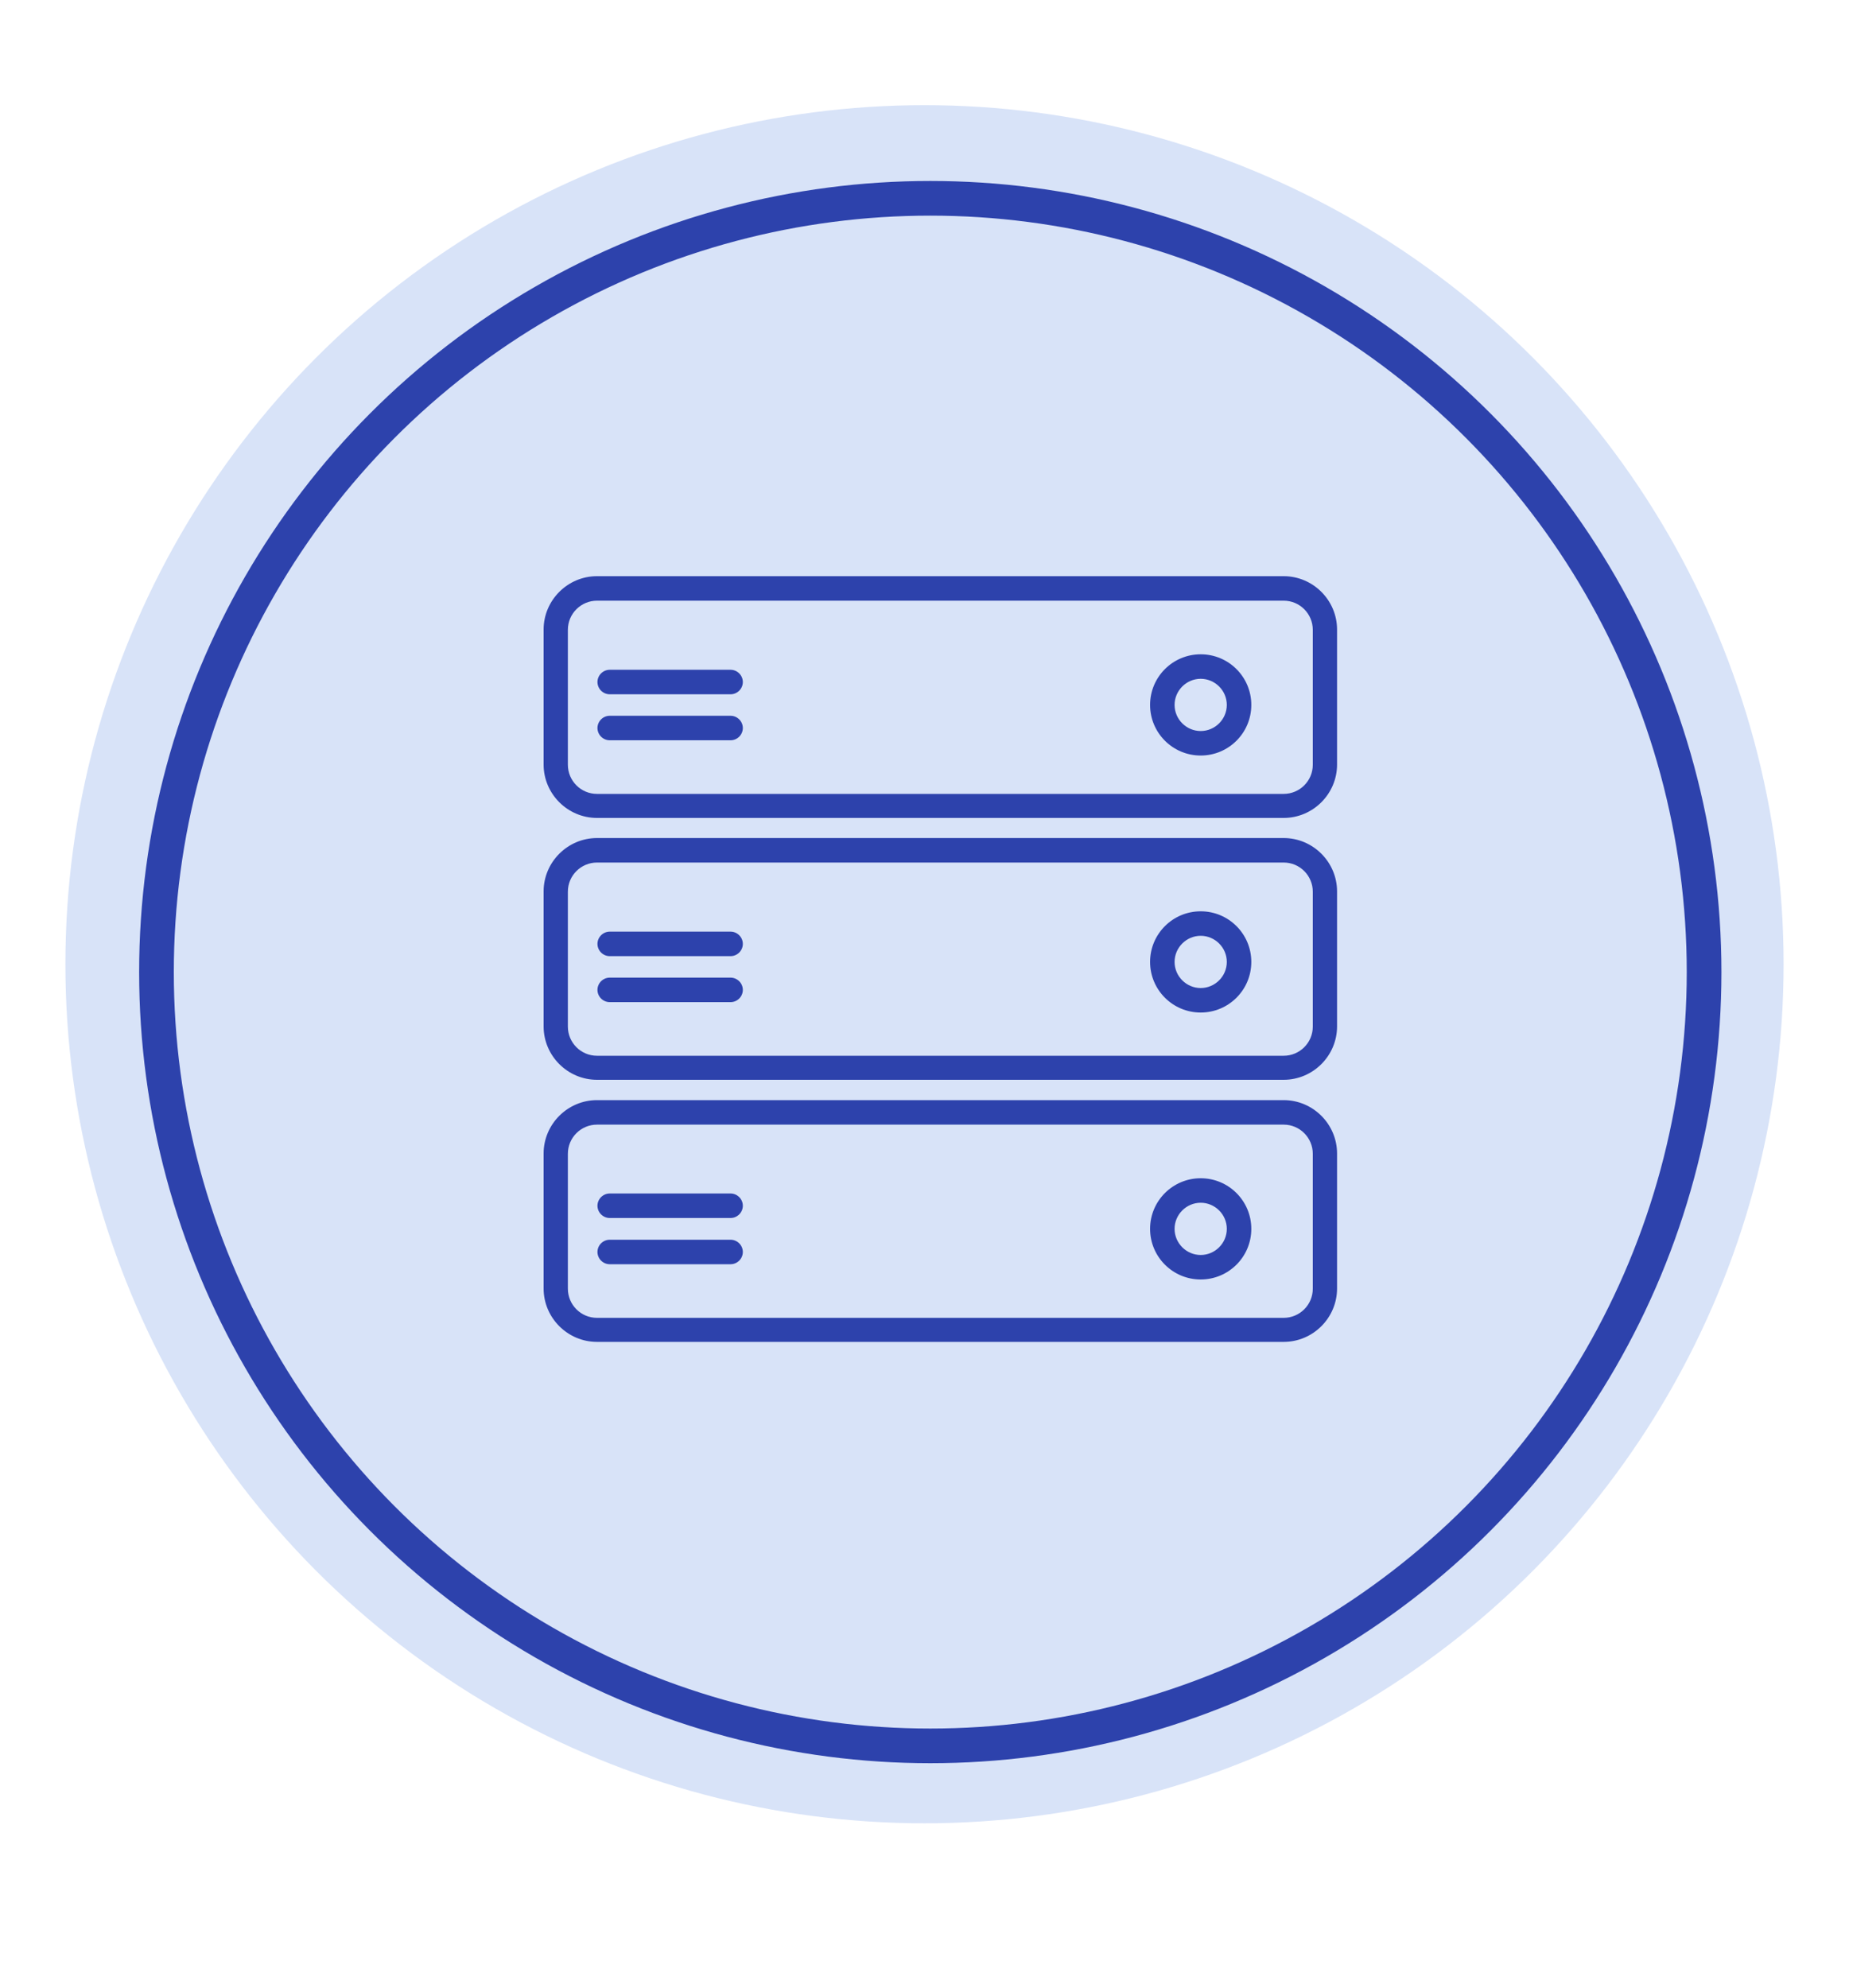 <?xml version="1.0" encoding="UTF-8"?><svg id="a" xmlns="http://www.w3.org/2000/svg" viewBox="0 0 80 86"><defs><style>.b{fill:none;stroke:#2d42ac;stroke-miterlimit:10;stroke-width:1.5px;}.c{fill:#d8e3f8;}.d{fill:#2d42ac;}</style></defs><circle class="c" cx="40" cy="41.72" r="37.17"/><circle class="b" cx="40.25" cy="42.06" r="33.48"/><g><g><g><path class="d" d="M31.61,52.7h-5.23c-.29,0-.53-.24-.53-.53s.24-.53,.53-.53h5.23c.29,0,.53,.24,.53,.53s-.24,.53-.53,.53Z"/><path class="d" d="M31.61,54.7h-5.23c-.29,0-.53-.24-.53-.53s.24-.53,.53-.53h5.23c.29,0,.53,.24,.53,.53s-.24,.53-.53,.53Z"/></g><path class="d" d="M55.54,58.06H25.83c-1.27,0-2.31-1.04-2.31-2.31v-5.84c0-1.27,1.04-2.31,2.31-2.31h29.71c1.27,0,2.31,1.04,2.31,2.31v5.84c0,1.27-1.04,2.31-2.31,2.31Zm-29.71-9.4c-.69,0-1.26,.56-1.26,1.26v5.84c0,.69,.56,1.26,1.26,1.26h29.71c.69,0,1.26-.56,1.26-1.26v-5.84c0-.69-.56-1.26-1.26-1.26H25.83Z"/><path class="d" d="M51.95,55.36c-1.21,0-2.19-.98-2.19-2.19s.98-2.19,2.19-2.19,2.19,.98,2.19,2.19-.98,2.19-2.19,2.19Zm0-3.32c-.62,0-1.13,.51-1.13,1.13s.51,1.13,1.13,1.13,1.13-.51,1.13-1.13-.51-1.13-1.13-1.13Z"/></g><g><g><path class="d" d="M31.61,41.37h-5.23c-.29,0-.53-.24-.53-.53s.24-.53,.53-.53h5.23c.29,0,.53,.24,.53,.53s-.24,.53-.53,.53Z"/><path class="d" d="M31.61,43.36h-5.23c-.29,0-.53-.24-.53-.53s.24-.53,.53-.53h5.23c.29,0,.53,.24,.53,.53s-.24,.53-.53,.53Z"/></g><path class="d" d="M51.95,43.81c-1.21,0-2.19-.98-2.19-2.19s.98-2.19,2.19-2.19,2.19,.98,2.19,2.19-.98,2.19-2.19,2.19Zm0-3.32c-.62,0-1.13,.51-1.13,1.13s.51,1.13,1.13,1.13,1.13-.51,1.13-1.13-.51-1.13-1.13-1.13Z"/><path class="d" d="M55.54,46.72H25.83c-1.27,0-2.31-1.04-2.31-2.31v-5.84c0-1.27,1.04-2.31,2.31-2.31h29.71c1.27,0,2.31,1.04,2.31,2.31v5.84c0,1.27-1.04,2.31-2.31,2.31Zm-29.71-9.4c-.69,0-1.26,.56-1.26,1.26v5.84c0,.69,.56,1.26,1.26,1.26h29.71c.69,0,1.26-.56,1.26-1.26v-5.84c0-.69-.56-1.26-1.26-1.26H25.83Z"/></g><g><g><path class="d" d="M31.61,30.04h-5.23c-.29,0-.53-.24-.53-.53s.24-.53,.53-.53h5.23c.29,0,.53,.24,.53,.53s-.24,.53-.53,.53Z"/><path class="d" d="M31.61,32.03h-5.23c-.29,0-.53-.24-.53-.53s.24-.53,.53-.53h5.23c.29,0,.53,.24,.53,.53s-.24,.53-.53,.53Z"/></g><path class="d" d="M55.54,35.39H25.83c-1.27,0-2.31-1.04-2.31-2.31v-5.84c0-1.27,1.04-2.31,2.31-2.31h29.71c1.27,0,2.31,1.04,2.31,2.31v5.84c0,1.27-1.04,2.31-2.31,2.31Zm-29.71-9.4c-.69,0-1.26,.56-1.26,1.26v5.84c0,.69,.56,1.26,1.26,1.26h29.71c.69,0,1.26-.56,1.26-1.26v-5.84c0-.69-.56-1.26-1.26-1.26H25.83Z"/><path class="d" d="M51.95,32.69c-1.21,0-2.19-.98-2.19-2.19s.98-2.19,2.19-2.19,2.19,.98,2.19,2.19-.98,2.19-2.19,2.19Zm0-3.32c-.62,0-1.13,.51-1.13,1.13s.51,1.13,1.13,1.13,1.13-.51,1.13-1.13-.51-1.13-1.13-1.13Z"/></g></g></svg>